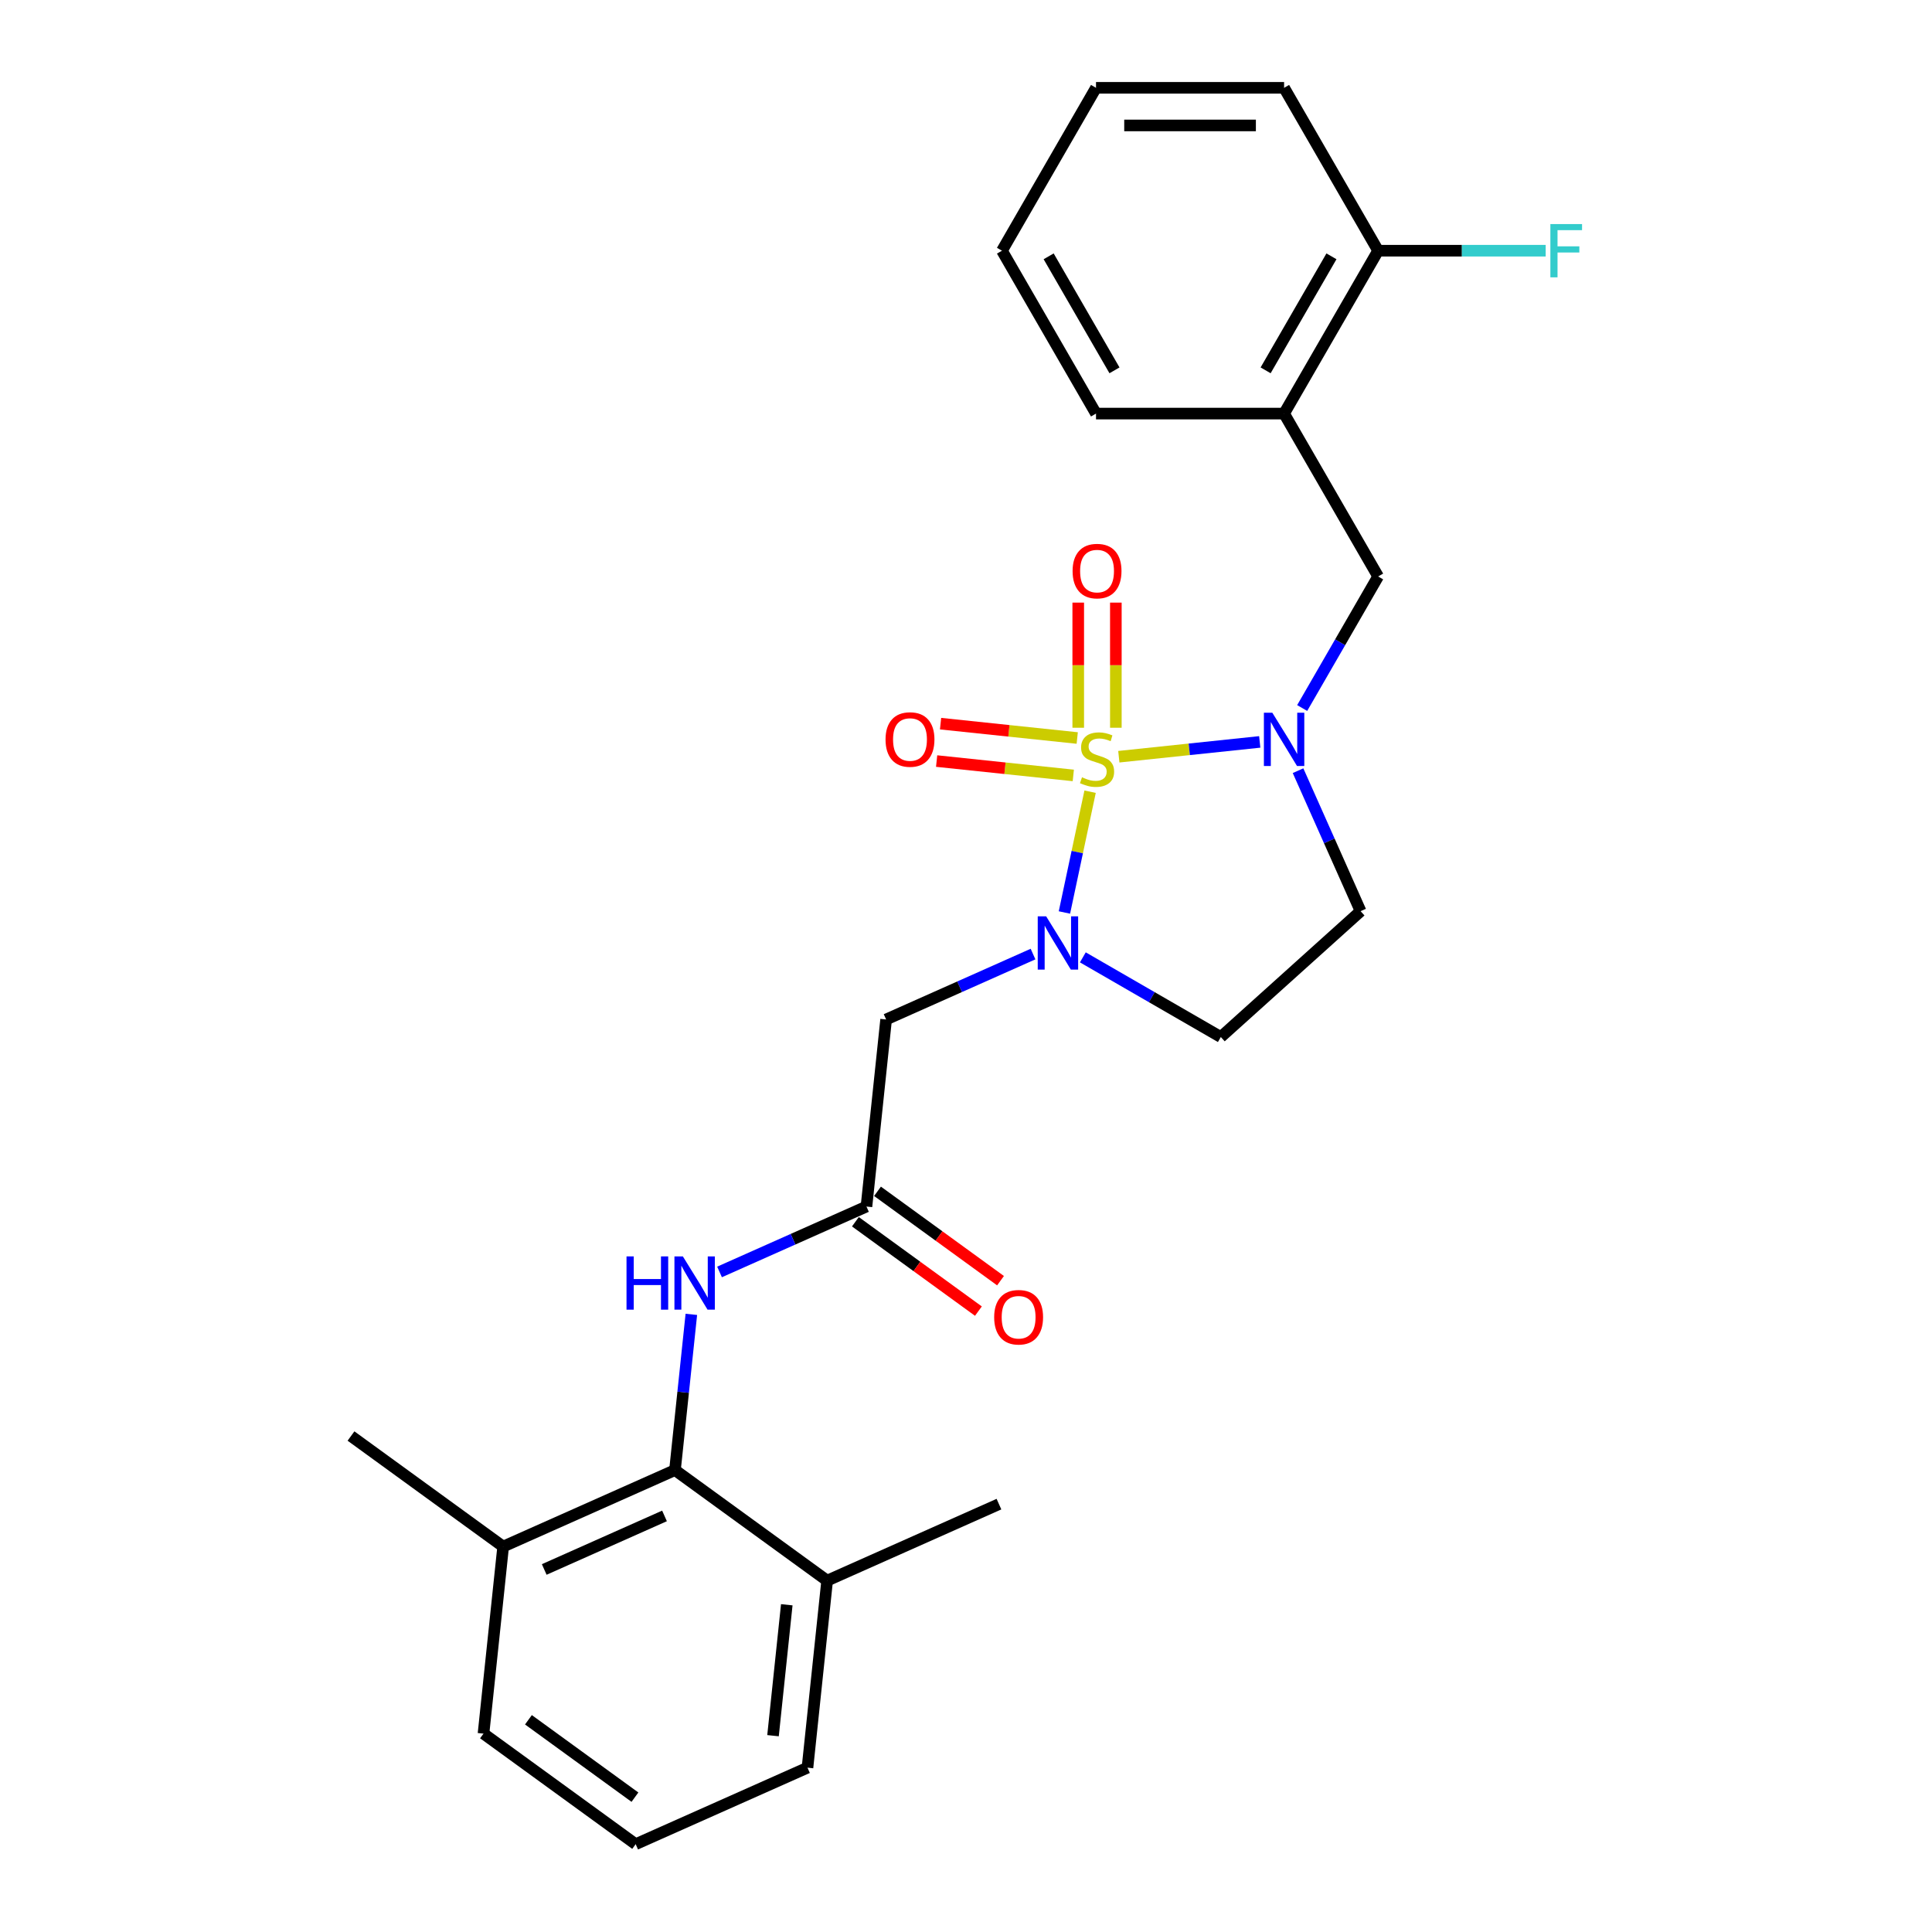 <?xml version='1.0' encoding='iso-8859-1'?>
<svg version='1.1' baseProfile='full'
              xmlns='http://www.w3.org/2000/svg'
                      xmlns:rdkit='http://www.rdkit.org/xml'
                      xmlns:xlink='http://www.w3.org/1999/xlink'
                  xml:space='preserve'
width='1000px' height='1000px' viewBox='0 0 1000 1000'>
<!-- END OF HEADER -->
<rect style='opacity:1.0;fill:#FFFFFF;stroke:none' width='1000' height='1000' x='0' y='0'> </rect>
<path class='bond-0' d='M 564.231,409.782 L 557.587,441.04' style='fill:none;fill-rule:evenodd;stroke:#CCCC00;stroke-width:6px;stroke-linecap:butt;stroke-linejoin:miter;stroke-opacity:1' />
<path class='bond-0' d='M 557.587,441.04 L 550.943,472.299' style='fill:none;fill-rule:evenodd;stroke:#0000FF;stroke-width:6px;stroke-linecap:butt;stroke-linejoin:miter;stroke-opacity:1' />
<path class='bond-1' d='M 579.101,391.677 L 615.57,387.844' style='fill:none;fill-rule:evenodd;stroke:#CCCC00;stroke-width:6px;stroke-linecap:butt;stroke-linejoin:miter;stroke-opacity:1' />
<path class='bond-1' d='M 615.57,387.844 L 652.039,384.011' style='fill:none;fill-rule:evenodd;stroke:#0000FF;stroke-width:6px;stroke-linecap:butt;stroke-linejoin:miter;stroke-opacity:1' />
<path class='bond-9' d='M 557.572,381.996 L 522.203,378.278' style='fill:none;fill-rule:evenodd;stroke:#CCCC00;stroke-width:6px;stroke-linecap:butt;stroke-linejoin:miter;stroke-opacity:1' />
<path class='bond-9' d='M 522.203,378.278 L 486.834,374.561' style='fill:none;fill-rule:evenodd;stroke:#FF0000;stroke-width:6px;stroke-linecap:butt;stroke-linejoin:miter;stroke-opacity:1' />
<path class='bond-9' d='M 555.537,401.359 L 520.168,397.641' style='fill:none;fill-rule:evenodd;stroke:#CCCC00;stroke-width:6px;stroke-linecap:butt;stroke-linejoin:miter;stroke-opacity:1' />
<path class='bond-9' d='M 520.168,397.641 L 484.799,393.924' style='fill:none;fill-rule:evenodd;stroke:#FF0000;stroke-width:6px;stroke-linecap:butt;stroke-linejoin:miter;stroke-opacity:1' />
<path class='bond-10' d='M 577.563,376.682 L 577.563,344.296' style='fill:none;fill-rule:evenodd;stroke:#CCCC00;stroke-width:6px;stroke-linecap:butt;stroke-linejoin:miter;stroke-opacity:1' />
<path class='bond-10' d='M 577.563,344.296 L 577.563,311.91' style='fill:none;fill-rule:evenodd;stroke:#FF0000;stroke-width:6px;stroke-linecap:butt;stroke-linejoin:miter;stroke-opacity:1' />
<path class='bond-10' d='M 558.092,376.682 L 558.092,344.296' style='fill:none;fill-rule:evenodd;stroke:#CCCC00;stroke-width:6px;stroke-linecap:butt;stroke-linejoin:miter;stroke-opacity:1' />
<path class='bond-10' d='M 558.092,344.296 L 558.092,311.91' style='fill:none;fill-rule:evenodd;stroke:#FF0000;stroke-width:6px;stroke-linecap:butt;stroke-linejoin:miter;stroke-opacity:1' />
<path class='bond-2' d='M 534.698,493.824 L 496.676,510.752' style='fill:none;fill-rule:evenodd;stroke:#0000FF;stroke-width:6px;stroke-linecap:butt;stroke-linejoin:miter;stroke-opacity:1' />
<path class='bond-2' d='M 496.676,510.752 L 458.653,527.681' style='fill:none;fill-rule:evenodd;stroke:#000000;stroke-width:6px;stroke-linecap:butt;stroke-linejoin:miter;stroke-opacity:1' />
<path class='bond-7' d='M 560.476,495.527 L 596.186,516.144' style='fill:none;fill-rule:evenodd;stroke:#0000FF;stroke-width:6px;stroke-linecap:butt;stroke-linejoin:miter;stroke-opacity:1' />
<path class='bond-7' d='M 596.186,516.144 L 631.895,536.76' style='fill:none;fill-rule:evenodd;stroke:#000000;stroke-width:6px;stroke-linecap:butt;stroke-linejoin:miter;stroke-opacity:1' />
<path class='bond-5' d='M 674.008,366.468 L 693.664,332.423' style='fill:none;fill-rule:evenodd;stroke:#0000FF;stroke-width:6px;stroke-linecap:butt;stroke-linejoin:miter;stroke-opacity:1' />
<path class='bond-5' d='M 693.664,332.423 L 713.32,298.378' style='fill:none;fill-rule:evenodd;stroke:#000000;stroke-width:6px;stroke-linecap:butt;stroke-linejoin:miter;stroke-opacity:1' />
<path class='bond-8' d='M 671.866,398.905 L 688.053,435.262' style='fill:none;fill-rule:evenodd;stroke:#0000FF;stroke-width:6px;stroke-linecap:butt;stroke-linejoin:miter;stroke-opacity:1' />
<path class='bond-8' d='M 688.053,435.262 L 704.241,471.62' style='fill:none;fill-rule:evenodd;stroke:#000000;stroke-width:6px;stroke-linecap:butt;stroke-linejoin:miter;stroke-opacity:1' />
<path class='bond-3' d='M 458.653,527.681 L 448.477,624.498' style='fill:none;fill-rule:evenodd;stroke:#000000;stroke-width:6px;stroke-linecap:butt;stroke-linejoin:miter;stroke-opacity:1' />
<path class='bond-6' d='M 448.477,624.498 L 410.455,641.427' style='fill:none;fill-rule:evenodd;stroke:#000000;stroke-width:6px;stroke-linecap:butt;stroke-linejoin:miter;stroke-opacity:1' />
<path class='bond-6' d='M 410.455,641.427 L 372.432,658.356' style='fill:none;fill-rule:evenodd;stroke:#0000FF;stroke-width:6px;stroke-linecap:butt;stroke-linejoin:miter;stroke-opacity:1' />
<path class='bond-13' d='M 442.755,632.374 L 474.59,655.503' style='fill:none;fill-rule:evenodd;stroke:#000000;stroke-width:6px;stroke-linecap:butt;stroke-linejoin:miter;stroke-opacity:1' />
<path class='bond-13' d='M 474.59,655.503 L 506.424,678.632' style='fill:none;fill-rule:evenodd;stroke:#FF0000;stroke-width:6px;stroke-linecap:butt;stroke-linejoin:miter;stroke-opacity:1' />
<path class='bond-13' d='M 454.199,616.622 L 486.034,639.751' style='fill:none;fill-rule:evenodd;stroke:#000000;stroke-width:6px;stroke-linecap:butt;stroke-linejoin:miter;stroke-opacity:1' />
<path class='bond-13' d='M 486.034,639.751 L 517.868,662.88' style='fill:none;fill-rule:evenodd;stroke:#FF0000;stroke-width:6px;stroke-linecap:butt;stroke-linejoin:miter;stroke-opacity:1' />
<path class='bond-4' d='M 349.367,760.911 L 353.603,720.612' style='fill:none;fill-rule:evenodd;stroke:#000000;stroke-width:6px;stroke-linecap:butt;stroke-linejoin:miter;stroke-opacity:1' />
<path class='bond-4' d='M 353.603,720.612 L 357.839,680.313' style='fill:none;fill-rule:evenodd;stroke:#0000FF;stroke-width:6px;stroke-linecap:butt;stroke-linejoin:miter;stroke-opacity:1' />
<path class='bond-14' d='M 349.367,760.911 L 260.433,800.507' style='fill:none;fill-rule:evenodd;stroke:#000000;stroke-width:6px;stroke-linecap:butt;stroke-linejoin:miter;stroke-opacity:1' />
<path class='bond-14' d='M 343.947,784.637 L 281.693,812.355' style='fill:none;fill-rule:evenodd;stroke:#000000;stroke-width:6px;stroke-linecap:butt;stroke-linejoin:miter;stroke-opacity:1' />
<path class='bond-15' d='M 349.367,760.911 L 428.126,818.132' style='fill:none;fill-rule:evenodd;stroke:#000000;stroke-width:6px;stroke-linecap:butt;stroke-linejoin:miter;stroke-opacity:1' />
<path class='bond-11' d='M 713.32,298.378 L 664.645,214.07' style='fill:none;fill-rule:evenodd;stroke:#000000;stroke-width:6px;stroke-linecap:butt;stroke-linejoin:miter;stroke-opacity:1' />
<path class='bond-26' d='M 631.895,536.76 L 704.241,471.62' style='fill:none;fill-rule:evenodd;stroke:#000000;stroke-width:6px;stroke-linecap:butt;stroke-linejoin:miter;stroke-opacity:1' />
<path class='bond-12' d='M 664.645,214.07 L 713.32,129.762' style='fill:none;fill-rule:evenodd;stroke:#000000;stroke-width:6px;stroke-linecap:butt;stroke-linejoin:miter;stroke-opacity:1' />
<path class='bond-12' d='M 655.084,191.689 L 689.157,132.674' style='fill:none;fill-rule:evenodd;stroke:#000000;stroke-width:6px;stroke-linecap:butt;stroke-linejoin:miter;stroke-opacity:1' />
<path class='bond-17' d='M 664.645,214.07 L 567.294,214.07' style='fill:none;fill-rule:evenodd;stroke:#000000;stroke-width:6px;stroke-linecap:butt;stroke-linejoin:miter;stroke-opacity:1' />
<path class='bond-16' d='M 713.32,129.762 L 756.68,129.762' style='fill:none;fill-rule:evenodd;stroke:#000000;stroke-width:6px;stroke-linecap:butt;stroke-linejoin:miter;stroke-opacity:1' />
<path class='bond-16' d='M 756.68,129.762 L 800.04,129.762' style='fill:none;fill-rule:evenodd;stroke:#33CCCC;stroke-width:6px;stroke-linecap:butt;stroke-linejoin:miter;stroke-opacity:1' />
<path class='bond-23' d='M 713.32,129.762 L 664.645,45.455' style='fill:none;fill-rule:evenodd;stroke:#000000;stroke-width:6px;stroke-linecap:butt;stroke-linejoin:miter;stroke-opacity:1' />
<path class='bond-19' d='M 260.433,800.507 L 250.258,897.324' style='fill:none;fill-rule:evenodd;stroke:#000000;stroke-width:6px;stroke-linecap:butt;stroke-linejoin:miter;stroke-opacity:1' />
<path class='bond-21' d='M 260.433,800.507 L 181.675,743.286' style='fill:none;fill-rule:evenodd;stroke:#000000;stroke-width:6px;stroke-linecap:butt;stroke-linejoin:miter;stroke-opacity:1' />
<path class='bond-20' d='M 428.126,818.132 L 417.95,914.949' style='fill:none;fill-rule:evenodd;stroke:#000000;stroke-width:6px;stroke-linecap:butt;stroke-linejoin:miter;stroke-opacity:1' />
<path class='bond-20' d='M 407.236,830.62 L 400.113,898.392' style='fill:none;fill-rule:evenodd;stroke:#000000;stroke-width:6px;stroke-linecap:butt;stroke-linejoin:miter;stroke-opacity:1' />
<path class='bond-22' d='M 428.126,818.132 L 517.06,778.536' style='fill:none;fill-rule:evenodd;stroke:#000000;stroke-width:6px;stroke-linecap:butt;stroke-linejoin:miter;stroke-opacity:1' />
<path class='bond-24' d='M 567.294,214.07 L 518.619,129.762' style='fill:none;fill-rule:evenodd;stroke:#000000;stroke-width:6px;stroke-linecap:butt;stroke-linejoin:miter;stroke-opacity:1' />
<path class='bond-24' d='M 576.854,191.689 L 542.782,132.674' style='fill:none;fill-rule:evenodd;stroke:#000000;stroke-width:6px;stroke-linecap:butt;stroke-linejoin:miter;stroke-opacity:1' />
<path class='bond-18' d='M 329.016,954.545 L 417.95,914.949' style='fill:none;fill-rule:evenodd;stroke:#000000;stroke-width:6px;stroke-linecap:butt;stroke-linejoin:miter;stroke-opacity:1' />
<path class='bond-28' d='M 329.016,954.545 L 250.258,897.324' style='fill:none;fill-rule:evenodd;stroke:#000000;stroke-width:6px;stroke-linecap:butt;stroke-linejoin:miter;stroke-opacity:1' />
<path class='bond-28' d='M 328.646,930.211 L 273.515,890.156' style='fill:none;fill-rule:evenodd;stroke:#000000;stroke-width:6px;stroke-linecap:butt;stroke-linejoin:miter;stroke-opacity:1' />
<path class='bond-27' d='M 664.645,45.455 L 567.294,45.455' style='fill:none;fill-rule:evenodd;stroke:#000000;stroke-width:6px;stroke-linecap:butt;stroke-linejoin:miter;stroke-opacity:1' />
<path class='bond-27' d='M 650.042,64.925 L 581.897,64.925' style='fill:none;fill-rule:evenodd;stroke:#000000;stroke-width:6px;stroke-linecap:butt;stroke-linejoin:miter;stroke-opacity:1' />
<path class='bond-25' d='M 518.619,129.762 L 567.294,45.455' style='fill:none;fill-rule:evenodd;stroke:#000000;stroke-width:6px;stroke-linecap:butt;stroke-linejoin:miter;stroke-opacity:1' />
<path  class='atom-0' d='M 560.039 402.325
Q 560.351 402.441, 561.636 402.987
Q 562.921 403.532, 564.323 403.882
Q 565.764 404.194, 567.166 404.194
Q 569.774 404.194, 571.293 402.948
Q 572.812 401.663, 572.812 399.443
Q 572.812 397.924, 572.033 396.99
Q 571.293 396.055, 570.125 395.549
Q 568.957 395.043, 567.01 394.459
Q 564.557 393.719, 563.077 393.018
Q 561.636 392.317, 560.585 390.837
Q 559.572 389.357, 559.572 386.865
Q 559.572 383.4, 561.909 381.258
Q 564.284 379.116, 568.957 379.116
Q 572.15 379.116, 575.771 380.635
L 574.876 383.633
Q 571.566 382.27, 569.074 382.27
Q 566.387 382.27, 564.907 383.4
Q 563.427 384.49, 563.466 386.398
Q 563.466 387.878, 564.206 388.773
Q 564.985 389.669, 566.075 390.175
Q 567.204 390.681, 569.074 391.266
Q 571.566 392.044, 573.045 392.823
Q 574.525 393.602, 575.577 395.198
Q 576.667 396.756, 576.667 399.443
Q 576.667 403.259, 574.097 405.323
Q 571.566 407.348, 567.321 407.348
Q 564.868 407.348, 562.999 406.803
Q 561.169 406.296, 558.988 405.401
L 560.039 402.325
' fill='#CCCC00'/>
<path  class='atom-1' d='M 541.493 474.3
L 550.527 488.903
Q 551.423 490.344, 552.864 492.953
Q 554.304 495.562, 554.382 495.717
L 554.382 474.3
L 558.043 474.3
L 558.043 501.87
L 554.265 501.87
L 544.569 485.904
Q 543.44 484.035, 542.233 481.894
Q 541.065 479.752, 540.714 479.09
L 540.714 501.87
L 537.132 501.87
L 537.132 474.3
L 541.493 474.3
' fill='#0000FF'/>
<path  class='atom-2' d='M 658.55 368.901
L 667.585 383.504
Q 668.48 384.945, 669.921 387.554
Q 671.362 390.163, 671.44 390.318
L 671.44 368.901
L 675.1 368.901
L 675.1 396.471
L 671.323 396.471
L 661.627 380.506
Q 660.497 378.636, 659.29 376.495
Q 658.122 374.353, 657.772 373.691
L 657.772 396.471
L 654.189 396.471
L 654.189 368.901
L 658.55 368.901
' fill='#0000FF'/>
<path  class='atom-7' d='M 324.283 650.309
L 328.021 650.309
L 328.021 662.03
L 342.118 662.03
L 342.118 650.309
L 345.856 650.309
L 345.856 677.879
L 342.118 677.879
L 342.118 665.146
L 328.021 665.146
L 328.021 677.879
L 324.283 677.879
L 324.283 650.309
' fill='#0000FF'/>
<path  class='atom-7' d='M 353.449 650.309
L 362.483 664.912
Q 363.379 666.353, 364.82 668.962
Q 366.26 671.571, 366.338 671.726
L 366.338 650.309
L 369.999 650.309
L 369.999 677.879
L 366.222 677.879
L 356.525 661.914
Q 355.396 660.044, 354.189 657.903
Q 353.021 655.761, 352.67 655.099
L 352.67 677.879
L 349.088 677.879
L 349.088 650.309
L 353.449 650.309
' fill='#0000FF'/>
<path  class='atom-10' d='M 458.355 382.764
Q 458.355 376.144, 461.626 372.445
Q 464.897 368.746, 471.01 368.746
Q 477.124 368.746, 480.395 372.445
Q 483.666 376.144, 483.666 382.764
Q 483.666 389.462, 480.356 393.278
Q 477.046 397.055, 471.01 397.055
Q 464.936 397.055, 461.626 393.278
Q 458.355 389.501, 458.355 382.764
M 471.01 393.94
Q 475.216 393.94, 477.474 391.136
Q 479.772 388.294, 479.772 382.764
Q 479.772 377.351, 477.474 374.626
Q 475.216 371.861, 471.01 371.861
Q 466.805 371.861, 464.507 374.587
Q 462.249 377.312, 462.249 382.764
Q 462.249 388.333, 464.507 391.136
Q 466.805 393.94, 471.01 393.94
' fill='#FF0000'/>
<path  class='atom-11' d='M 555.172 295.59
Q 555.172 288.97, 558.443 285.27
Q 561.714 281.571, 567.827 281.571
Q 573.941 281.571, 577.212 285.27
Q 580.483 288.97, 580.483 295.59
Q 580.483 302.287, 577.173 306.103
Q 573.863 309.881, 567.827 309.881
Q 561.753 309.881, 558.443 306.103
Q 555.172 302.326, 555.172 295.59
M 567.827 306.765
Q 572.033 306.765, 574.292 303.962
Q 576.589 301.119, 576.589 295.59
Q 576.589 290.177, 574.292 287.451
Q 572.033 284.686, 567.827 284.686
Q 563.622 284.686, 561.324 287.412
Q 559.066 290.138, 559.066 295.59
Q 559.066 301.158, 561.324 303.962
Q 563.622 306.765, 567.827 306.765
' fill='#FF0000'/>
<path  class='atom-14' d='M 514.58 681.797
Q 514.58 675.177, 517.851 671.478
Q 521.122 667.779, 527.235 667.779
Q 533.349 667.779, 536.62 671.478
Q 539.891 675.177, 539.891 681.797
Q 539.891 688.495, 536.581 692.311
Q 533.271 696.088, 527.235 696.088
Q 521.161 696.088, 517.851 692.311
Q 514.58 688.534, 514.58 681.797
M 527.235 692.973
Q 531.441 692.973, 533.699 690.169
Q 535.997 687.327, 535.997 681.797
Q 535.997 676.385, 533.699 673.659
Q 531.441 670.894, 527.235 670.894
Q 523.03 670.894, 520.732 673.62
Q 518.474 676.346, 518.474 681.797
Q 518.474 687.366, 520.732 690.169
Q 523.03 692.973, 527.235 692.973
' fill='#FF0000'/>
<path  class='atom-17' d='M 802.473 115.978
L 818.867 115.978
L 818.867 119.132
L 806.173 119.132
L 806.173 127.504
L 817.465 127.504
L 817.465 130.697
L 806.173 130.697
L 806.173 143.547
L 802.473 143.547
L 802.473 115.978
' fill='#33CCCC'/>
</svg>
